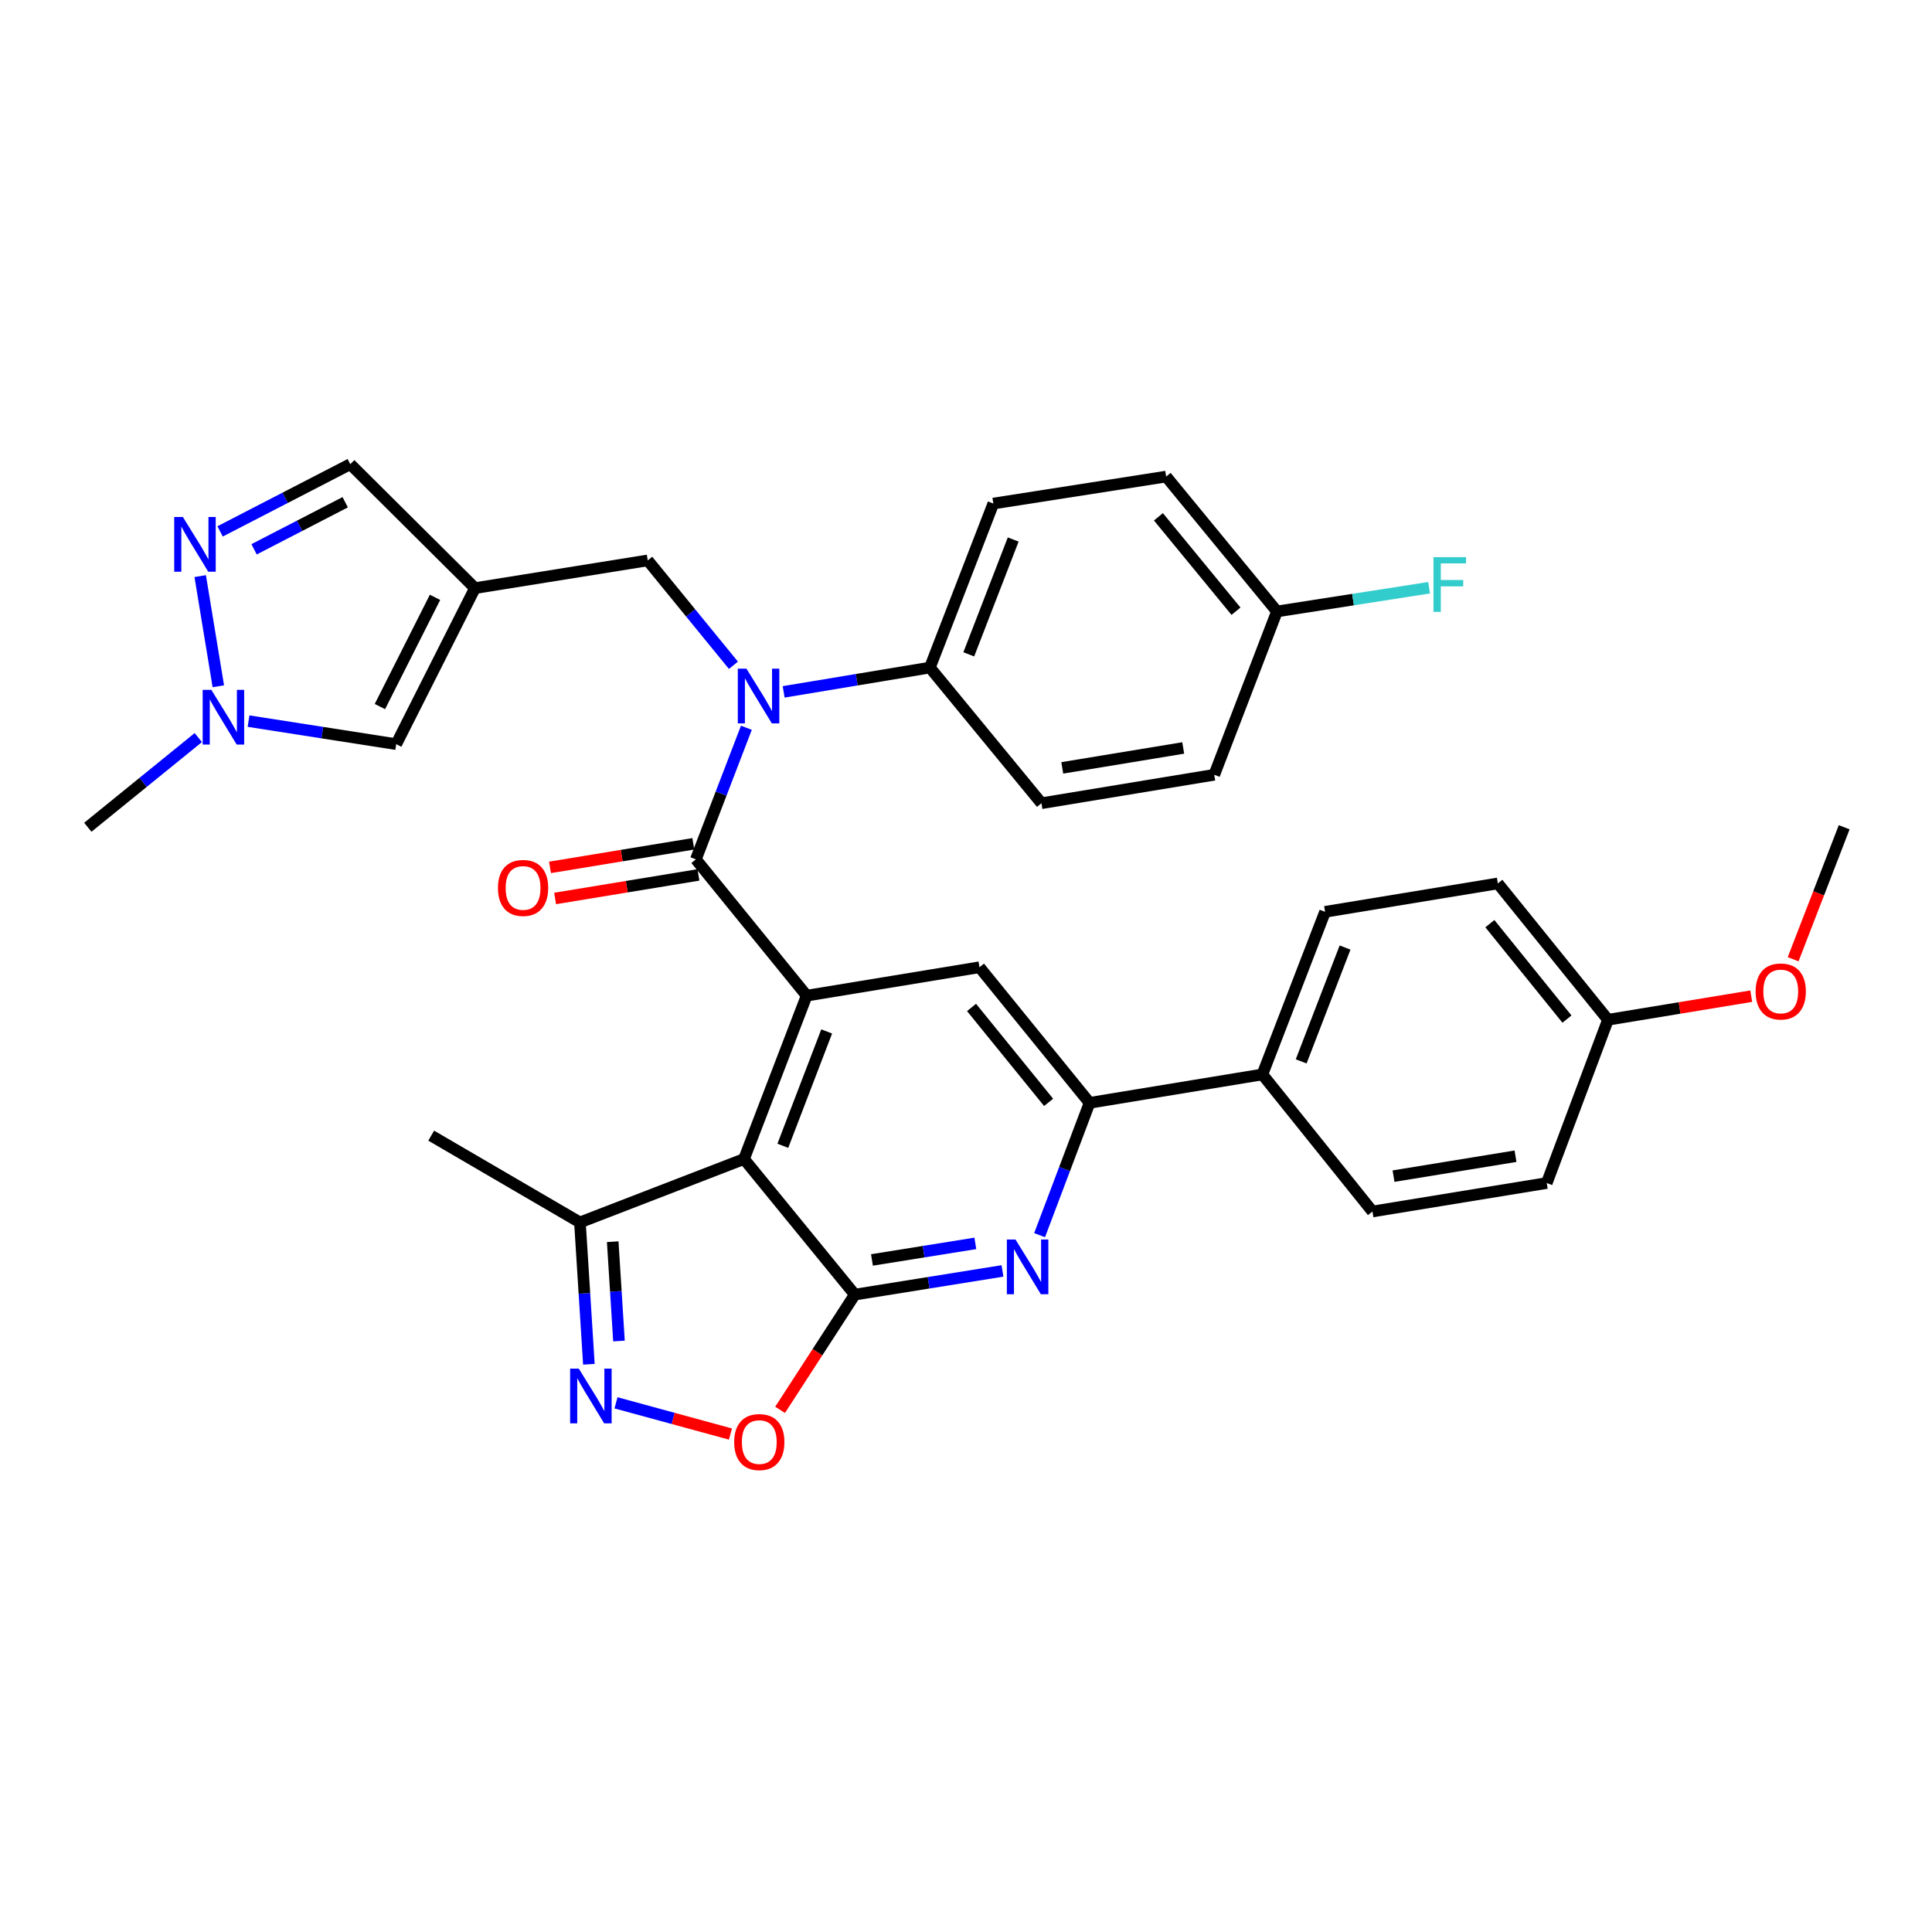 <?xml version='1.0' encoding='iso-8859-1'?>
<svg version='1.1' baseProfile='full'
              xmlns='http://www.w3.org/2000/svg'
                      xmlns:rdkit='http://www.rdkit.org/xml'
                      xmlns:xlink='http://www.w3.org/1999/xlink'
                  xml:space='preserve'
width='1000px' height='1000px' viewBox='0 0 1000 1000'>
<!-- END OF HEADER -->
<rect style='opacity:1.0;fill:#FFFFFF;stroke:none' width='1000' height='1000' x='0' y='0'> </rect>
<path class='bond-1' d='M 442.442,670.085 L 385.102,599.9' style='fill:none;fill-rule:evenodd;stroke:#000000;stroke-width:6px;stroke-linecap:butt;stroke-linejoin:miter;stroke-opacity:1' />
<path class='bond-3' d='M 442.442,670.085 L 480.662,663.958' style='fill:none;fill-rule:evenodd;stroke:#000000;stroke-width:6px;stroke-linecap:butt;stroke-linejoin:miter;stroke-opacity:1' />
<path class='bond-3' d='M 480.662,663.958 L 518.881,657.831' style='fill:none;fill-rule:evenodd;stroke:#0000FF;stroke-width:6px;stroke-linecap:butt;stroke-linejoin:miter;stroke-opacity:1' />
<path class='bond-3' d='M 451.327,652.147 L 478.081,647.858' style='fill:none;fill-rule:evenodd;stroke:#000000;stroke-width:6px;stroke-linecap:butt;stroke-linejoin:miter;stroke-opacity:1' />
<path class='bond-3' d='M 478.081,647.858 L 504.834,643.569' style='fill:none;fill-rule:evenodd;stroke:#0000FF;stroke-width:6px;stroke-linecap:butt;stroke-linejoin:miter;stroke-opacity:1' />
<path class='bond-7' d='M 442.442,670.085 L 423.105,699.912' style='fill:none;fill-rule:evenodd;stroke:#000000;stroke-width:6px;stroke-linecap:butt;stroke-linejoin:miter;stroke-opacity:1' />
<path class='bond-7' d='M 423.105,699.912 L 403.767,729.739' style='fill:none;fill-rule:evenodd;stroke:#FF0000;stroke-width:6px;stroke-linecap:butt;stroke-linejoin:miter;stroke-opacity:1' />
<path class='bond-0' d='M 417.532,515.348 L 385.102,599.9' style='fill:none;fill-rule:evenodd;stroke:#000000;stroke-width:6px;stroke-linecap:butt;stroke-linejoin:miter;stroke-opacity:1' />
<path class='bond-0' d='M 427.891,533.87 L 405.191,593.056' style='fill:none;fill-rule:evenodd;stroke:#000000;stroke-width:6px;stroke-linecap:butt;stroke-linejoin:miter;stroke-opacity:1' />
<path class='bond-2' d='M 417.532,515.348 L 360.182,444.801' style='fill:none;fill-rule:evenodd;stroke:#000000;stroke-width:6px;stroke-linecap:butt;stroke-linejoin:miter;stroke-opacity:1' />
<path class='bond-35' d='M 417.532,515.348 L 506.975,500.646' style='fill:none;fill-rule:evenodd;stroke:#000000;stroke-width:6px;stroke-linecap:butt;stroke-linejoin:miter;stroke-opacity:1' />
<path class='bond-12' d='M 385.102,599.9 L 300.17,632.719' style='fill:none;fill-rule:evenodd;stroke:#000000;stroke-width:6px;stroke-linecap:butt;stroke-linejoin:miter;stroke-opacity:1' />
<path class='bond-4' d='M 360.182,444.801 L 373.254,410.746' style='fill:none;fill-rule:evenodd;stroke:#000000;stroke-width:6px;stroke-linecap:butt;stroke-linejoin:miter;stroke-opacity:1' />
<path class='bond-4' d='M 373.254,410.746 L 386.326,376.691' style='fill:none;fill-rule:evenodd;stroke:#0000FF;stroke-width:6px;stroke-linecap:butt;stroke-linejoin:miter;stroke-opacity:1' />
<path class='bond-17' d='M 358.859,436.756 L 321.771,442.856' style='fill:none;fill-rule:evenodd;stroke:#000000;stroke-width:6px;stroke-linecap:butt;stroke-linejoin:miter;stroke-opacity:1' />
<path class='bond-17' d='M 321.771,442.856 L 284.682,448.956' style='fill:none;fill-rule:evenodd;stroke:#FF0000;stroke-width:6px;stroke-linecap:butt;stroke-linejoin:miter;stroke-opacity:1' />
<path class='bond-17' d='M 361.505,452.845 L 324.417,458.945' style='fill:none;fill-rule:evenodd;stroke:#000000;stroke-width:6px;stroke-linecap:butt;stroke-linejoin:miter;stroke-opacity:1' />
<path class='bond-17' d='M 324.417,458.945 L 287.328,465.046' style='fill:none;fill-rule:evenodd;stroke:#FF0000;stroke-width:6px;stroke-linecap:butt;stroke-linejoin:miter;stroke-opacity:1' />
<path class='bond-9' d='M 538.092,639.316 L 551.027,605.074' style='fill:none;fill-rule:evenodd;stroke:#0000FF;stroke-width:6px;stroke-linecap:butt;stroke-linejoin:miter;stroke-opacity:1' />
<path class='bond-9' d='M 551.027,605.074 L 563.962,570.831' style='fill:none;fill-rule:evenodd;stroke:#000000;stroke-width:6px;stroke-linecap:butt;stroke-linejoin:miter;stroke-opacity:1' />
<path class='bond-14' d='M 379.623,344.348 L 357.447,317.206' style='fill:none;fill-rule:evenodd;stroke:#0000FF;stroke-width:6px;stroke-linecap:butt;stroke-linejoin:miter;stroke-opacity:1' />
<path class='bond-14' d='M 357.447,317.206 L 335.272,290.064' style='fill:none;fill-rule:evenodd;stroke:#000000;stroke-width:6px;stroke-linecap:butt;stroke-linejoin:miter;stroke-opacity:1' />
<path class='bond-16' d='M 405.617,358.11 L 443.46,351.824' style='fill:none;fill-rule:evenodd;stroke:#0000FF;stroke-width:6px;stroke-linecap:butt;stroke-linejoin:miter;stroke-opacity:1' />
<path class='bond-16' d='M 443.46,351.824 L 481.303,345.538' style='fill:none;fill-rule:evenodd;stroke:#000000;stroke-width:6px;stroke-linecap:butt;stroke-linejoin:miter;stroke-opacity:1' />
<path class='bond-5' d='M 318.839,726.098 L 348.464,734.179' style='fill:none;fill-rule:evenodd;stroke:#0000FF;stroke-width:6px;stroke-linecap:butt;stroke-linejoin:miter;stroke-opacity:1' />
<path class='bond-5' d='M 348.464,734.179 L 378.088,742.26' style='fill:none;fill-rule:evenodd;stroke:#FF0000;stroke-width:6px;stroke-linecap:butt;stroke-linejoin:miter;stroke-opacity:1' />
<path class='bond-34' d='M 304.805,706.142 L 302.487,669.43' style='fill:none;fill-rule:evenodd;stroke:#0000FF;stroke-width:6px;stroke-linecap:butt;stroke-linejoin:miter;stroke-opacity:1' />
<path class='bond-34' d='M 302.487,669.43 L 300.17,632.719' style='fill:none;fill-rule:evenodd;stroke:#000000;stroke-width:6px;stroke-linecap:butt;stroke-linejoin:miter;stroke-opacity:1' />
<path class='bond-34' d='M 320.382,694.101 L 318.76,668.403' style='fill:none;fill-rule:evenodd;stroke:#0000FF;stroke-width:6px;stroke-linecap:butt;stroke-linejoin:miter;stroke-opacity:1' />
<path class='bond-34' d='M 318.76,668.403 L 317.138,642.705' style='fill:none;fill-rule:evenodd;stroke:#000000;stroke-width:6px;stroke-linecap:butt;stroke-linejoin:miter;stroke-opacity:1' />
<path class='bond-6' d='M 245.837,304.413 L 335.272,290.064' style='fill:none;fill-rule:evenodd;stroke:#000000;stroke-width:6px;stroke-linecap:butt;stroke-linejoin:miter;stroke-opacity:1' />
<path class='bond-13' d='M 245.837,304.413 L 205.083,385.178' style='fill:none;fill-rule:evenodd;stroke:#000000;stroke-width:6px;stroke-linecap:butt;stroke-linejoin:miter;stroke-opacity:1' />
<path class='bond-13' d='M 225.167,309.182 L 196.639,365.718' style='fill:none;fill-rule:evenodd;stroke:#000000;stroke-width:6px;stroke-linecap:butt;stroke-linejoin:miter;stroke-opacity:1' />
<path class='bond-15' d='M 245.837,304.413 L 181.305,240.251' style='fill:none;fill-rule:evenodd;stroke:#000000;stroke-width:6px;stroke-linecap:butt;stroke-linejoin:miter;stroke-opacity:1' />
<path class='bond-8' d='M 113.921,275.052 L 147.613,257.651' style='fill:none;fill-rule:evenodd;stroke:#0000FF;stroke-width:6px;stroke-linecap:butt;stroke-linejoin:miter;stroke-opacity:1' />
<path class='bond-8' d='M 147.613,257.651 L 181.305,240.251' style='fill:none;fill-rule:evenodd;stroke:#000000;stroke-width:6px;stroke-linecap:butt;stroke-linejoin:miter;stroke-opacity:1' />
<path class='bond-8' d='M 131.511,284.319 L 155.095,272.139' style='fill:none;fill-rule:evenodd;stroke:#0000FF;stroke-width:6px;stroke-linecap:butt;stroke-linejoin:miter;stroke-opacity:1' />
<path class='bond-8' d='M 155.095,272.139 L 178.679,259.959' style='fill:none;fill-rule:evenodd;stroke:#000000;stroke-width:6px;stroke-linecap:butt;stroke-linejoin:miter;stroke-opacity:1' />
<path class='bond-38' d='M 103.623,298.193 L 113.005,355.209' style='fill:none;fill-rule:evenodd;stroke:#0000FF;stroke-width:6px;stroke-linecap:butt;stroke-linejoin:miter;stroke-opacity:1' />
<path class='bond-10' d='M 563.962,570.831 L 506.975,500.646' style='fill:none;fill-rule:evenodd;stroke:#000000;stroke-width:6px;stroke-linecap:butt;stroke-linejoin:miter;stroke-opacity:1' />
<path class='bond-10' d='M 542.756,570.582 L 502.865,521.452' style='fill:none;fill-rule:evenodd;stroke:#000000;stroke-width:6px;stroke-linecap:butt;stroke-linejoin:miter;stroke-opacity:1' />
<path class='bond-18' d='M 563.962,570.831 L 653.405,556.13' style='fill:none;fill-rule:evenodd;stroke:#000000;stroke-width:6px;stroke-linecap:butt;stroke-linejoin:miter;stroke-opacity:1' />
<path class='bond-11' d='M 128.643,373.248 L 166.863,379.213' style='fill:none;fill-rule:evenodd;stroke:#0000FF;stroke-width:6px;stroke-linecap:butt;stroke-linejoin:miter;stroke-opacity:1' />
<path class='bond-11' d='M 166.863,379.213 L 205.083,385.178' style='fill:none;fill-rule:evenodd;stroke:#000000;stroke-width:6px;stroke-linecap:butt;stroke-linejoin:miter;stroke-opacity:1' />
<path class='bond-30' d='M 102.64,381.771 L 74.047,404.979' style='fill:none;fill-rule:evenodd;stroke:#0000FF;stroke-width:6px;stroke-linecap:butt;stroke-linejoin:miter;stroke-opacity:1' />
<path class='bond-30' d='M 74.047,404.979 L 45.455,428.188' style='fill:none;fill-rule:evenodd;stroke:#000000;stroke-width:6px;stroke-linecap:butt;stroke-linejoin:miter;stroke-opacity:1' />
<path class='bond-32' d='M 300.17,632.719 L 223.191,587.807' style='fill:none;fill-rule:evenodd;stroke:#000000;stroke-width:6px;stroke-linecap:butt;stroke-linejoin:miter;stroke-opacity:1' />
<path class='bond-19' d='M 481.303,345.538 L 514.149,260.633' style='fill:none;fill-rule:evenodd;stroke:#000000;stroke-width:6px;stroke-linecap:butt;stroke-linejoin:miter;stroke-opacity:1' />
<path class='bond-19' d='M 501.437,338.685 L 524.429,279.252' style='fill:none;fill-rule:evenodd;stroke:#000000;stroke-width:6px;stroke-linecap:butt;stroke-linejoin:miter;stroke-opacity:1' />
<path class='bond-20' d='M 481.303,345.538 L 539.06,415.75' style='fill:none;fill-rule:evenodd;stroke:#000000;stroke-width:6px;stroke-linecap:butt;stroke-linejoin:miter;stroke-opacity:1' />
<path class='bond-21' d='M 653.405,556.13 L 685.853,471.958' style='fill:none;fill-rule:evenodd;stroke:#000000;stroke-width:6px;stroke-linecap:butt;stroke-linejoin:miter;stroke-opacity:1' />
<path class='bond-21' d='M 673.486,549.369 L 696.2,490.449' style='fill:none;fill-rule:evenodd;stroke:#000000;stroke-width:6px;stroke-linecap:butt;stroke-linejoin:miter;stroke-opacity:1' />
<path class='bond-22' d='M 653.405,556.13 L 710.383,627.067' style='fill:none;fill-rule:evenodd;stroke:#000000;stroke-width:6px;stroke-linecap:butt;stroke-linejoin:miter;stroke-opacity:1' />
<path class='bond-25' d='M 514.149,260.633 L 603.593,246.674' style='fill:none;fill-rule:evenodd;stroke:#000000;stroke-width:6px;stroke-linecap:butt;stroke-linejoin:miter;stroke-opacity:1' />
<path class='bond-26' d='M 539.06,415.75 L 628.495,401.021' style='fill:none;fill-rule:evenodd;stroke:#000000;stroke-width:6px;stroke-linecap:butt;stroke-linejoin:miter;stroke-opacity:1' />
<path class='bond-26' d='M 549.826,397.452 L 612.43,387.142' style='fill:none;fill-rule:evenodd;stroke:#000000;stroke-width:6px;stroke-linecap:butt;stroke-linejoin:miter;stroke-opacity:1' />
<path class='bond-27' d='M 685.853,471.958 L 775.287,457.256' style='fill:none;fill-rule:evenodd;stroke:#000000;stroke-width:6px;stroke-linecap:butt;stroke-linejoin:miter;stroke-opacity:1' />
<path class='bond-28' d='M 710.383,627.067 L 800.588,612.337' style='fill:none;fill-rule:evenodd;stroke:#000000;stroke-width:6px;stroke-linecap:butt;stroke-linejoin:miter;stroke-opacity:1' />
<path class='bond-28' d='M 721.286,608.765 L 784.429,598.455' style='fill:none;fill-rule:evenodd;stroke:#000000;stroke-width:6px;stroke-linecap:butt;stroke-linejoin:miter;stroke-opacity:1' />
<path class='bond-23' d='M 660.951,316.488 L 628.495,401.021' style='fill:none;fill-rule:evenodd;stroke:#000000;stroke-width:6px;stroke-linecap:butt;stroke-linejoin:miter;stroke-opacity:1' />
<path class='bond-29' d='M 660.951,316.488 L 700.327,310.346' style='fill:none;fill-rule:evenodd;stroke:#000000;stroke-width:6px;stroke-linecap:butt;stroke-linejoin:miter;stroke-opacity:1' />
<path class='bond-29' d='M 700.327,310.346 L 739.703,304.204' style='fill:none;fill-rule:evenodd;stroke:#33CCCC;stroke-width:6px;stroke-linecap:butt;stroke-linejoin:miter;stroke-opacity:1' />
<path class='bond-37' d='M 660.951,316.488 L 603.593,246.674' style='fill:none;fill-rule:evenodd;stroke:#000000;stroke-width:6px;stroke-linecap:butt;stroke-linejoin:miter;stroke-opacity:1' />
<path class='bond-37' d='M 639.749,316.366 L 599.598,267.497' style='fill:none;fill-rule:evenodd;stroke:#000000;stroke-width:6px;stroke-linecap:butt;stroke-linejoin:miter;stroke-opacity:1' />
<path class='bond-24' d='M 832.292,527.822 L 800.588,612.337' style='fill:none;fill-rule:evenodd;stroke:#000000;stroke-width:6px;stroke-linecap:butt;stroke-linejoin:miter;stroke-opacity:1' />
<path class='bond-31' d='M 832.292,527.822 L 869.368,521.718' style='fill:none;fill-rule:evenodd;stroke:#000000;stroke-width:6px;stroke-linecap:butt;stroke-linejoin:miter;stroke-opacity:1' />
<path class='bond-31' d='M 869.368,521.718 L 906.443,515.615' style='fill:none;fill-rule:evenodd;stroke:#FF0000;stroke-width:6px;stroke-linecap:butt;stroke-linejoin:miter;stroke-opacity:1' />
<path class='bond-36' d='M 832.292,527.822 L 775.287,457.256' style='fill:none;fill-rule:evenodd;stroke:#000000;stroke-width:6px;stroke-linecap:butt;stroke-linejoin:miter;stroke-opacity:1' />
<path class='bond-36' d='M 811.058,527.483 L 771.154,478.087' style='fill:none;fill-rule:evenodd;stroke:#000000;stroke-width:6px;stroke-linecap:butt;stroke-linejoin:miter;stroke-opacity:1' />
<path class='bond-33' d='M 928.126,496.506 L 941.336,462.347' style='fill:none;fill-rule:evenodd;stroke:#FF0000;stroke-width:6px;stroke-linecap:butt;stroke-linejoin:miter;stroke-opacity:1' />
<path class='bond-33' d='M 941.336,462.347 L 954.545,428.188' style='fill:none;fill-rule:evenodd;stroke:#000000;stroke-width:6px;stroke-linecap:butt;stroke-linejoin:miter;stroke-opacity:1' />
<path  class='atom-4' d='M 525.626 641.586
L 534.906 656.586
Q 535.826 658.066, 537.306 660.746
Q 538.786 663.426, 538.866 663.586
L 538.866 641.586
L 542.626 641.586
L 542.626 669.906
L 538.746 669.906
L 528.786 653.506
Q 527.626 651.586, 526.386 649.386
Q 525.186 647.186, 524.826 646.506
L 524.826 669.906
L 521.146 669.906
L 521.146 641.586
L 525.626 641.586
' fill='#0000FF'/>
<path  class='atom-5' d='M 386.37 346.107
L 395.65 361.107
Q 396.57 362.587, 398.05 365.267
Q 399.53 367.947, 399.61 368.107
L 399.61 346.107
L 403.37 346.107
L 403.37 374.427
L 399.49 374.427
L 389.53 358.027
Q 388.37 356.107, 387.13 353.907
Q 385.93 351.707, 385.57 351.027
L 385.57 374.427
L 381.89 374.427
L 381.89 346.107
L 386.37 346.107
' fill='#0000FF'/>
<path  class='atom-6' d='M 299.581 708.392
L 308.861 723.392
Q 309.781 724.872, 311.261 727.552
Q 312.741 730.232, 312.821 730.392
L 312.821 708.392
L 316.581 708.392
L 316.581 736.712
L 312.701 736.712
L 302.741 720.312
Q 301.581 718.392, 300.341 716.192
Q 299.141 713.992, 298.781 713.312
L 298.781 736.712
L 295.101 736.712
L 295.101 708.392
L 299.581 708.392
' fill='#0000FF'/>
<path  class='atom-8' d='M 380.01 746.41
Q 380.01 739.61, 383.37 735.81
Q 386.73 732.01, 393.01 732.01
Q 399.29 732.01, 402.65 735.81
Q 406.01 739.61, 406.01 746.41
Q 406.01 753.29, 402.61 757.21
Q 399.21 761.09, 393.01 761.09
Q 386.77 761.09, 383.37 757.21
Q 380.01 753.33, 380.01 746.41
M 393.01 757.89
Q 397.33 757.89, 399.65 755.01
Q 402.01 752.09, 402.01 746.41
Q 402.01 740.85, 399.65 738.05
Q 397.33 735.21, 393.01 735.21
Q 388.69 735.21, 386.33 738.01
Q 384.01 740.81, 384.01 746.41
Q 384.01 752.13, 386.33 755.01
Q 388.69 757.89, 393.01 757.89
' fill='#FF0000'/>
<path  class='atom-9' d='M 94.66 267.606
L 103.94 282.606
Q 104.86 284.086, 106.34 286.766
Q 107.82 289.446, 107.9 289.606
L 107.9 267.606
L 111.66 267.606
L 111.66 295.926
L 107.78 295.926
L 97.82 279.526
Q 96.66 277.606, 95.42 275.406
Q 94.22 273.206, 93.86 272.526
L 93.86 295.926
L 90.18 295.926
L 90.18 267.606
L 94.66 267.606
' fill='#0000FF'/>
<path  class='atom-12' d='M 109.38 357.059
L 118.66 372.059
Q 119.58 373.539, 121.06 376.219
Q 122.54 378.899, 122.62 379.059
L 122.62 357.059
L 126.38 357.059
L 126.38 385.379
L 122.5 385.379
L 112.54 368.979
Q 111.38 367.059, 110.14 364.859
Q 108.94 362.659, 108.58 361.979
L 108.58 385.379
L 104.9 385.379
L 104.9 357.059
L 109.38 357.059
' fill='#0000FF'/>
<path  class='atom-18' d='M 257.739 459.592
Q 257.739 452.792, 261.099 448.992
Q 264.459 445.192, 270.739 445.192
Q 277.019 445.192, 280.379 448.992
Q 283.739 452.792, 283.739 459.592
Q 283.739 466.472, 280.339 470.392
Q 276.939 474.272, 270.739 474.272
Q 264.499 474.272, 261.099 470.392
Q 257.739 466.512, 257.739 459.592
M 270.739 471.072
Q 275.059 471.072, 277.379 468.192
Q 279.739 465.272, 279.739 459.592
Q 279.739 454.032, 277.379 451.232
Q 275.059 448.392, 270.739 448.392
Q 266.419 448.392, 264.059 451.192
Q 261.739 453.992, 261.739 459.592
Q 261.739 465.312, 264.059 468.192
Q 266.419 471.072, 270.739 471.072
' fill='#FF0000'/>
<path  class='atom-30' d='M 741.965 288.377
L 758.805 288.377
L 758.805 291.617
L 745.765 291.617
L 745.765 300.217
L 757.365 300.217
L 757.365 303.497
L 745.765 303.497
L 745.765 316.697
L 741.965 316.697
L 741.965 288.377
' fill='#33CCCC'/>
<path  class='atom-32' d='M 908.708 513.182
Q 908.708 506.382, 912.068 502.582
Q 915.428 498.782, 921.708 498.782
Q 927.988 498.782, 931.348 502.582
Q 934.708 506.382, 934.708 513.182
Q 934.708 520.062, 931.308 523.982
Q 927.908 527.862, 921.708 527.862
Q 915.468 527.862, 912.068 523.982
Q 908.708 520.102, 908.708 513.182
M 921.708 524.662
Q 926.028 524.662, 928.348 521.782
Q 930.708 518.862, 930.708 513.182
Q 930.708 507.622, 928.348 504.822
Q 926.028 501.982, 921.708 501.982
Q 917.388 501.982, 915.028 504.782
Q 912.708 507.582, 912.708 513.182
Q 912.708 518.902, 915.028 521.782
Q 917.388 524.662, 921.708 524.662
' fill='#FF0000'/>
</svg>
